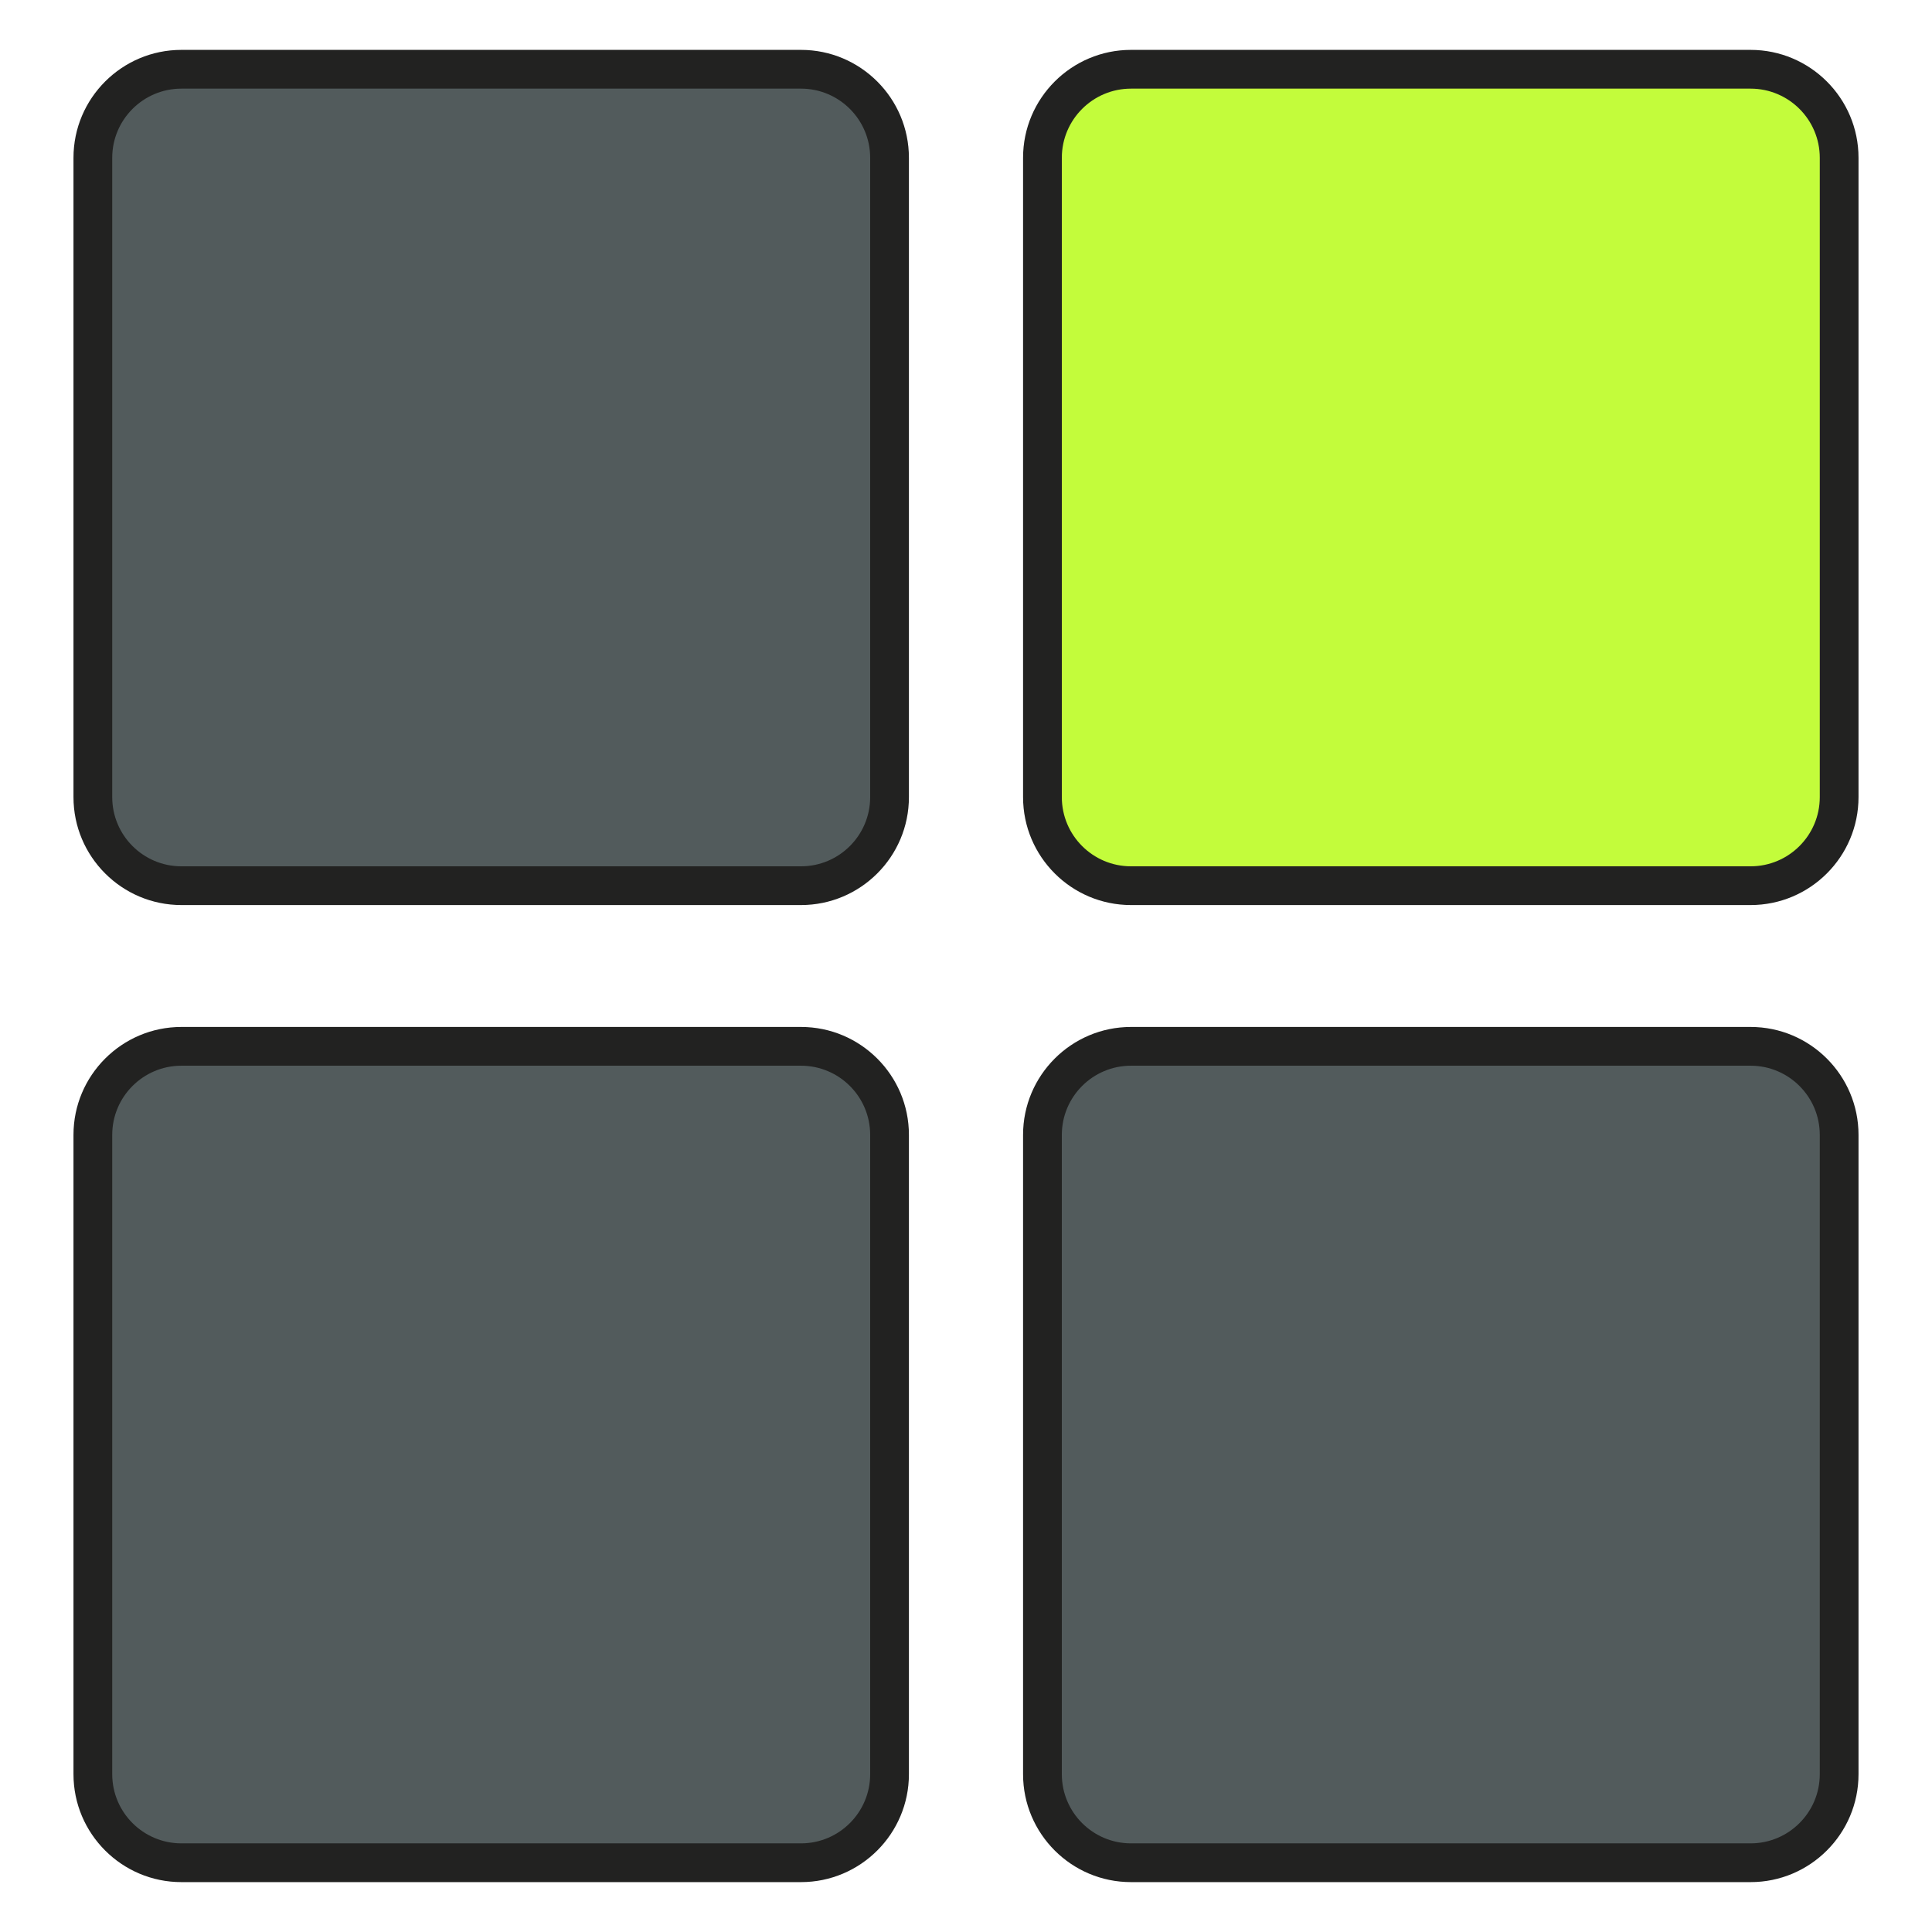 <svg version="1.1" xmlns="http://www.w3.org/2000/svg" viewBox="0 0 200 200" xmlns:xlink="http://www.w3.org/1999/xlink" enable-background="new 0 0 200 200">
  <switch>
    <g>
      <path fill="#222221" d="m82.922,93.691h-64.146c-6.159,0-11.169-5.011-11.169-11.169v-66.188c0-6.159 5.011-11.17 11.169-11.17h64.146c6.159,0 11.169,5.011 11.169,11.17v66.188c.001,6.158-5.01,11.169-11.169,11.169z"/>
      <path fill="#525B5C" d="m18.776,9.176c-3.947,0-7.158,3.211-7.158,7.158v66.188c0,3.947 3.211,7.158 7.158,7.158h64.146c3.947,0 7.158-3.211 7.158-7.158v-66.188c0-3.947-3.211-7.158-7.158-7.158h-64.146z"/>
      <path fill="#222221" d="m181.223,93.691h-64.146c-6.159,0-11.17-5.011-11.17-11.169v-66.188c0-6.159 5.011-11.17 11.17-11.17h64.146c6.159,0 11.17,5.011 11.17,11.17v66.188c0,6.158-5.01,11.169-11.17,11.169z"/>
      <path fill="#C3FC3B" d="m117.078,9.176c-3.947,0-7.158,3.211-7.158,7.158v66.188c0,3.947 3.211,7.158 7.158,7.158h64.146c3.947,0 7.158-3.211 7.158-7.158v-66.188c0-3.947-3.211-7.158-7.158-7.158h-64.146z"/>
      <path fill="#222221" d="m82.922,194.836h-64.146c-6.159,0-11.169-5.011-11.169-11.169v-66.188c0-6.158 5.011-11.169 11.169-11.169h64.146c6.159,0 11.169,5.011 11.169,11.169v66.188c.001,6.158-5.01,11.169-11.169,11.169z"/>
      <path fill="#525B5C" d="m18.776,110.322c-3.947,0-7.158,3.211-7.158,7.157v66.188c0,3.946 3.211,7.157 7.158,7.157h64.146c3.947,0 7.158-3.211 7.158-7.157v-66.188c0-3.946-3.211-7.157-7.158-7.157h-64.146z"/>
      <path fill="#222221" d="m181.223,194.836h-64.146c-6.159,0-11.17-5.011-11.17-11.169v-66.188c0-6.158 5.011-11.169 11.17-11.169h64.146c6.159,0 11.17,5.011 11.17,11.169v66.188c0,6.158-5.01,11.169-11.17,11.169z"/>
      <path fill="#525B5C" d="m117.078,110.322c-3.947,0-7.158,3.211-7.158,7.157v66.188c0,3.946 3.211,7.157 7.158,7.157h64.146c3.947,0 7.158-3.211 7.158-7.157v-66.188c0-3.946-3.211-7.157-7.158-7.157h-64.146z"/>
    </g>
  </switch>
</svg>
